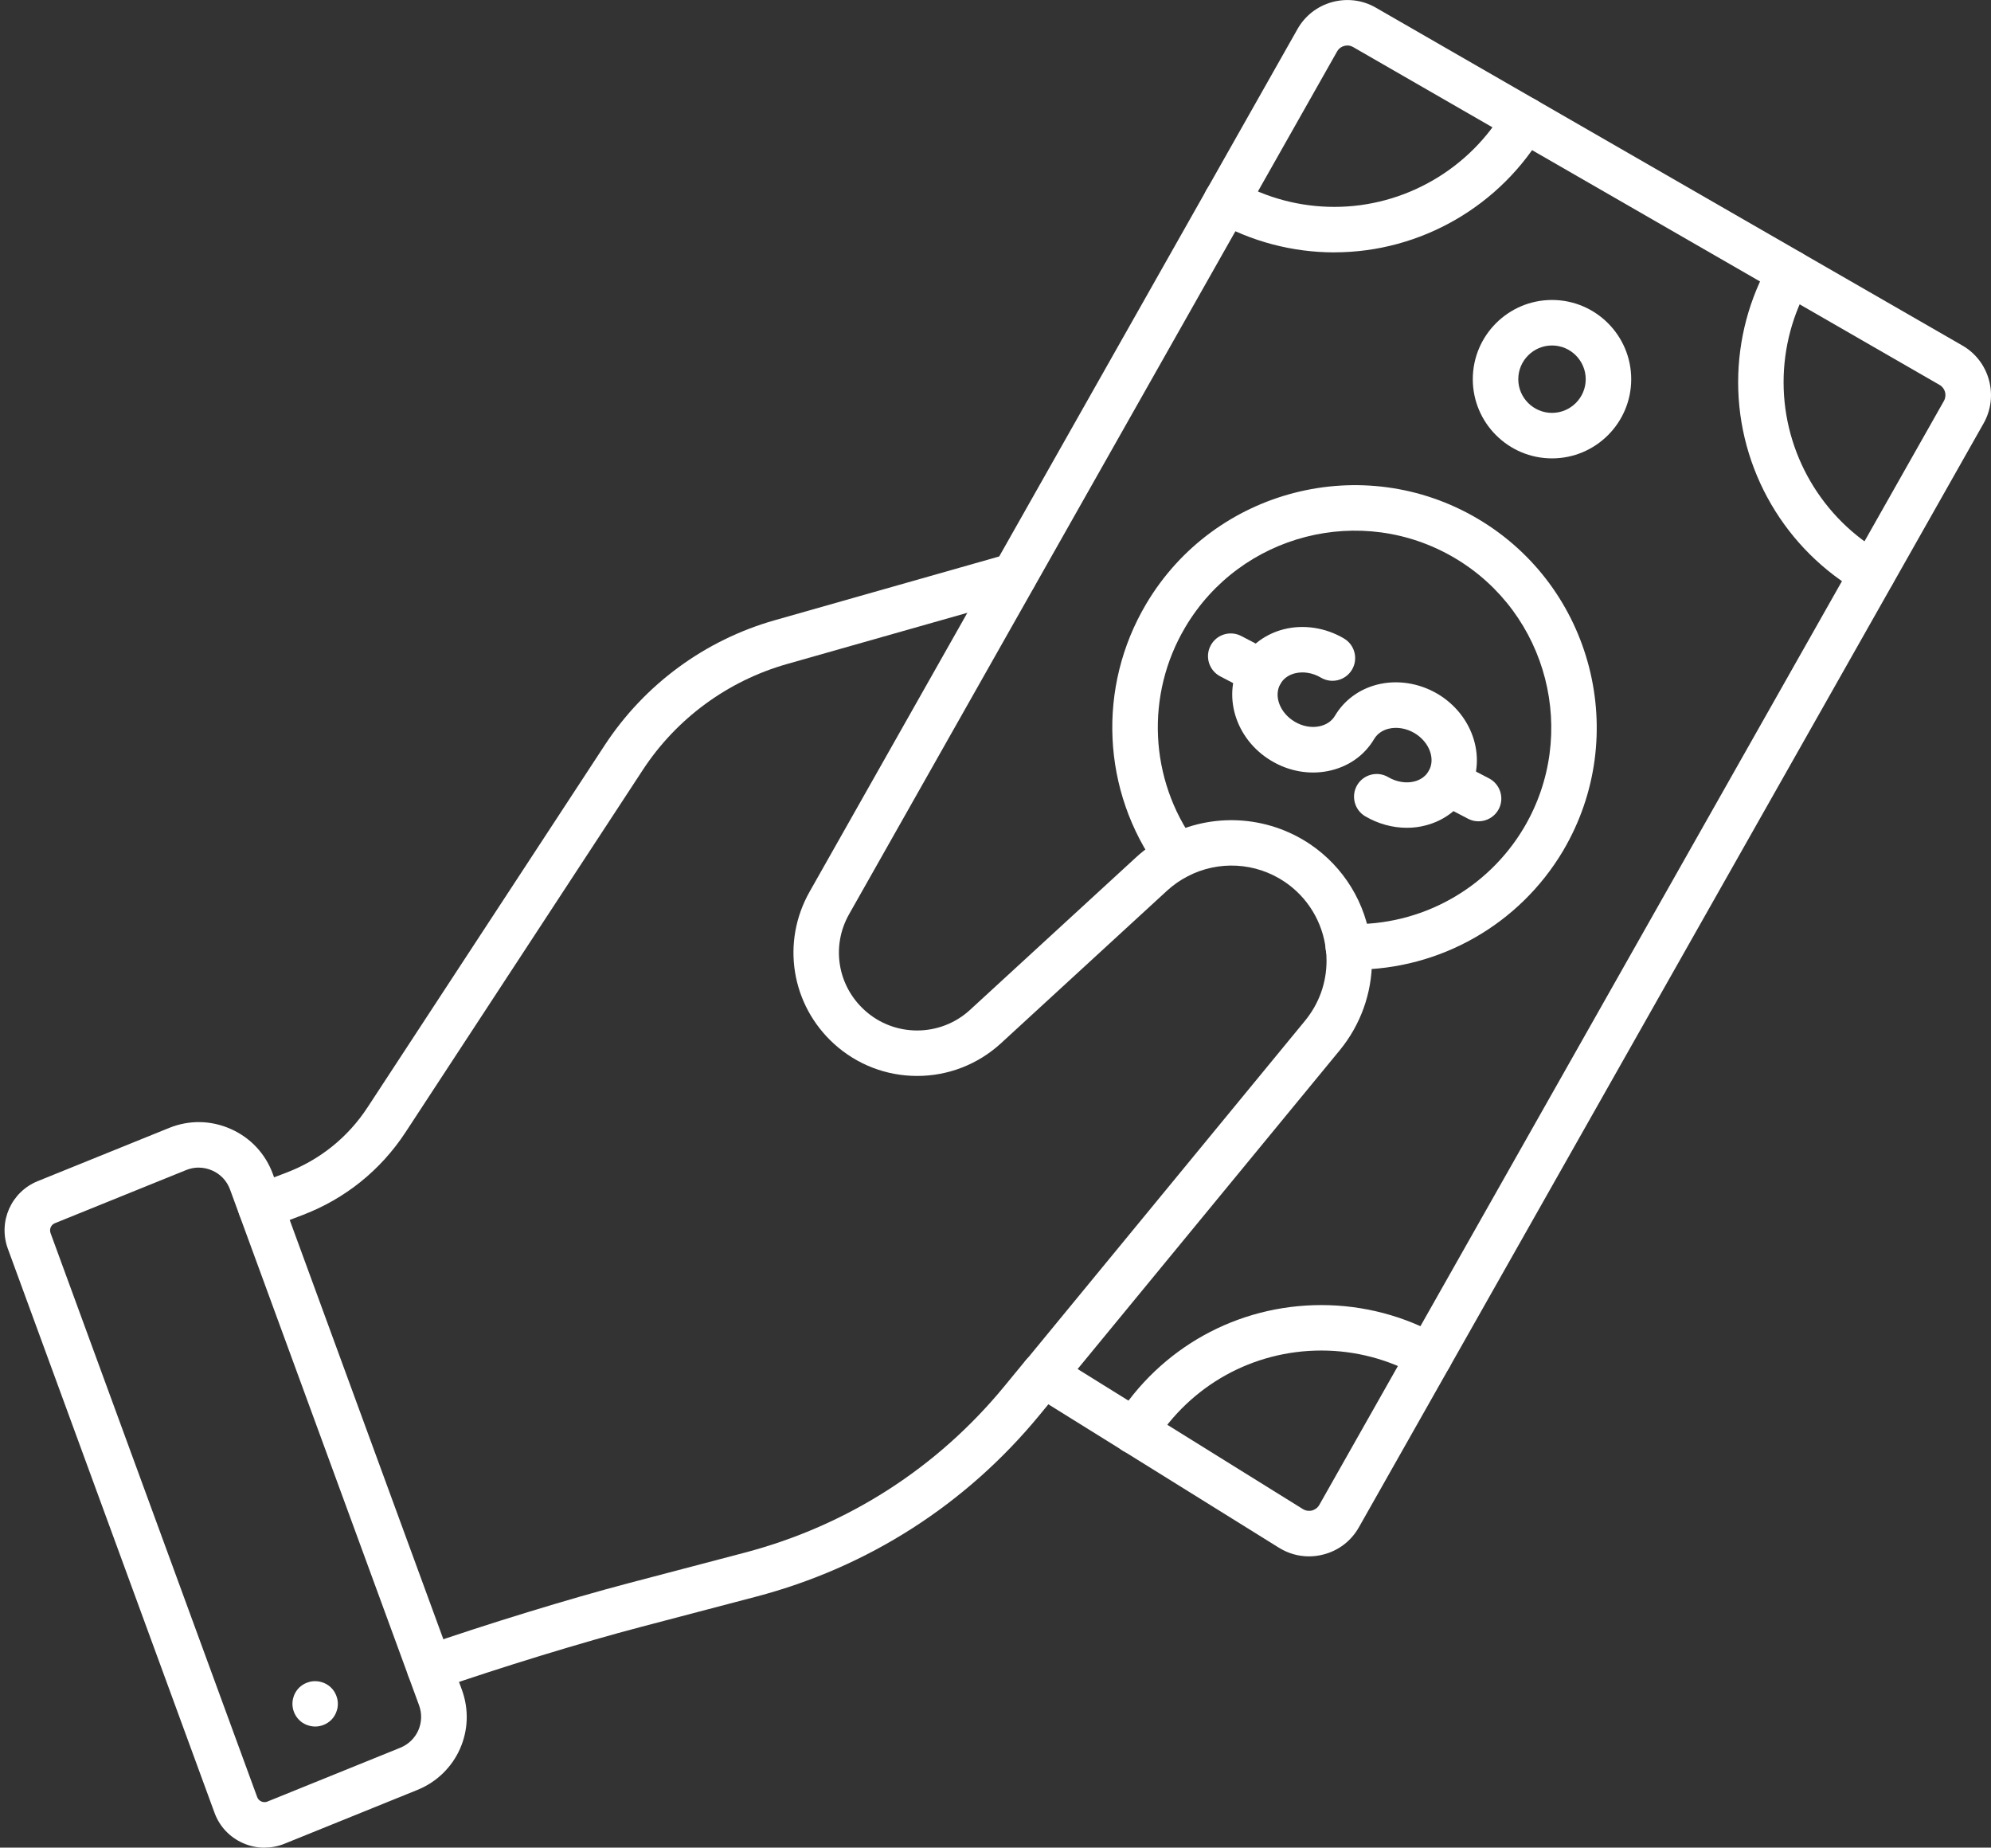 <?xml version="1.0" encoding="UTF-8"?>
<svg id="Capa_2" data-name="Capa 2" xmlns="http://www.w3.org/2000/svg" xmlns:xlink="http://www.w3.org/1999/xlink" viewBox="0 0 494.17 458.5">
  <rect x="0" y="0" width="494.17" height="458.5" fill="#333333" stroke="none"/>
  <defs>
    <style>
      .cls-1 {
        fill: #fff;
        fill-rule: evenodd;
      }

      .cls-2 {
        clip-path: url(#clippath);
      }

      .cls-3 {
        fill: none;
      }
    </style>
    <clipPath id="clippath">
      <rect class="cls-3" y="277.21" width="116" height="181.29"/>
    </clipPath>
  </defs>
  <g id="Capa_1-2" data-name="Capa 1">
    <path class="cls-1" d="m349.19,205.42c-3.55,0-7.16-.98-10.35-2.86-2.68-1.59-3.56-5.05-1.99-7.73,1.59-2.68,5.06-3.56,7.73-1.97,2.05,1.2,4.41,1.58,6.47,1.06,1.08-.28,2.59-.95,3.53-2.54,1.79-3.02.2-7.27-3.52-9.47-2.03-1.2-4.39-1.58-6.46-1.06-1.08.28-2.59.95-3.53,2.53-2.47,4.18-6.55,6.99-11.5,7.97-4.71.92-9.68.03-13.96-2.52-9.08-5.36-12.43-16.55-7.49-24.93,2.27-3.83,5.98-6.57,10.46-7.73,4.95-1.27,10.42-.44,15.01,2.28,2.68,1.59,3.56,5.06,1.98,7.73-1.59,2.68-5.05,3.56-7.73,1.97-2.02-1.2-4.38-1.58-6.45-1.06-1.1.28-2.59.95-3.55,2.54-1.79,3.02-.2,7.27,3.52,9.47,1.91,1.13,4.06,1.54,6.04,1.15,1.76-.35,3.15-1.28,3.94-2.63,2.27-3.83,5.97-6.57,10.44-7.72,4.95-1.27,10.42-.43,15.02,2.28,9.07,5.38,12.44,16.55,7.47,24.93-2.26,3.83-5.96,6.57-10.44,7.72-1.49.4-3.06.59-4.65.59Z"/>
    <path class="cls-1" d="m312.98,172.4c-.88,0-1.78-.2-2.6-.64l-7.52-3.92c-2.76-1.45-3.84-4.86-2.39-7.62,1.44-2.76,4.84-3.83,7.61-2.39l7.52,3.92c2.76,1.44,3.83,4.85,2.39,7.61-1.01,1.93-2.97,3.04-5.01,3.04Z"/>
    <path class="cls-1" d="m366.96,203.81c-.88,0-1.77-.2-2.59-.64l-7.52-3.92c-2.77-1.44-3.84-4.85-2.4-7.61s4.85-3.84,7.61-2.4l7.53,3.92c2.76,1.44,3.84,4.85,2.41,7.61-1.02,1.93-2.98,3.04-5.03,3.04Z"/>
    <path class="cls-1" d="m336.2,240.61c-.57,0-1.13-.01-1.7-.02-3.12-.09-5.58-2.68-5.49-5.8.09-3.11,2.68-5.58,5.8-5.48,17.77.52,34.4-8.67,43.45-23.94,13.68-23.16,5.98-53.17-17.18-66.89-23.16-13.71-53.17-6.01-66.89,17.16-9.92,16.73-8.95,37.73,2.46,53.49,1.82,2.52,1.26,6.06-1.27,7.88-2.53,1.83-6.06,1.27-7.88-1.26-14.06-19.4-15.24-45.26-3.03-65.86,16.89-28.53,53.83-38.01,82.36-21.13,28.51,16.88,37.99,53.83,21.14,82.35-10.86,18.32-30.6,29.51-51.79,29.51Z"/>
    <path class="cls-1" d="m385.21,85.73c-4.61,0-8.37,3.76-8.37,8.37s3.76,8.36,8.37,8.36,8.37-3.76,8.37-8.36-3.76-8.37-8.37-8.37Zm0,28.02c-10.84,0-19.66-8.82-19.66-19.65s8.81-19.66,19.66-19.66,19.66,8.82,19.66,19.66-8.82,19.65-19.66,19.65Z"/>
    <g class="cls-2">
      <path class="cls-1" d="m49.34,289.74c-1.06,0-2.11.2-3.13.61l-32.58,13.19c-.97.39-1.44,1.47-1.08,2.46l51.28,139.94c.24.67.75.98,1.04,1.1.33.15.87.28,1.49.03l32.99-13.36c4.17-1.69,6.21-6.32,4.66-10.54l-46.91-127.98c-.77-2.12-2.35-3.81-4.42-4.72-1.07-.47-2.21-.72-3.34-.72Zm16.3,168.77c-1.82,0-3.63-.38-5.34-1.14-3.31-1.46-5.82-4.14-7.06-7.53L1.95,309.88c-2.46-6.72.81-14.11,7.45-16.79l32.58-13.19c4.97-2.01,10.4-1.92,15.29.26,4.91,2.17,8.61,6.14,10.45,11.16l46.91,127.98c3.66,9.95-1.2,20.89-11.04,24.88l-32.98,13.35c-1.6.65-3.29.96-4.96.97Z"/>
    </g>
    <path class="cls-1" d="m78.23,428.45c-.36,0-.74-.05-1.1-.11-.35-.08-.71-.19-1.06-.32-.34-.15-.67-.32-.98-.51-.3-.2-.59-.44-.85-.7-1.05-1.05-1.66-2.51-1.66-3.99,0-.37.04-.75.11-1.11.08-.35.19-.71.32-1.06.15-.33.31-.67.52-.97.2-.31.43-.6.7-.86.26-.26.55-.49.85-.69.31-.2.64-.38.98-.51.35-.14.7-.24,1.06-.33,1.82-.36,3.79.23,5.09,1.54.27.27.5.55.7.86.2.3.38.64.51.97.14.35.24.69.33,1.06.06.36.11.74.11,1.11s-.05.73-.11,1.09c-.08.35-.19.71-.33,1.06-.14.34-.31.67-.51.97-.2.32-.44.6-.7.86-1.05,1.04-2.51,1.64-3.99,1.64Z"/>
    <path class="cls-1" d="m64.7,305.11c-2.27,0-4.41-1.39-5.27-3.63-1.11-2.91.35-6.17,3.26-7.29l8.41-3.2c8.31-3.17,15.27-8.77,20.13-16.2l58.85-89.85c9.88-15.08,24.85-26.09,42.19-31.02l57.91-16.45c2.99-.85,6.12.9,6.97,3.89.85,2.99-.9,6.12-3.89,6.97l-57.92,16.45c-14.71,4.18-27.45,13.52-35.82,26.32l-58.85,89.85c-6.17,9.43-15.01,16.54-25.55,20.56l-8.4,3.21c-.66.27-1.34.39-2.02.39Z"/>
    <path class="cls-1" d="m106.64,419.56c-2.35,0-4.53-1.47-5.33-3.8-1.03-2.94.54-6.17,3.48-7.18,16.04-5.56,36.7-11.9,51.43-15.76l28.57-7.51c25.49-6.7,47.81-20.99,64.53-41.35l5.31-6.46c1.98-2.4,5.53-2.74,7.94-.77,2.4,1.99,2.75,5.54.77,7.94l-5.31,6.46c-18.24,22.19-42.58,37.79-70.38,45.09l-28.58,7.51c-14.48,3.8-34.82,10.03-50.6,15.51-.59.21-1.22.31-1.83.31Z"/>
    <path class="cls-1" d="m267.45,339.72l55.92,34.76c.92.57,1.82.46,2.27.36.44-.13,1.28-.45,1.82-1.4L482.49,99.48c.78-1.4.3-3.16-1.07-3.95l-39.9-22.98c-.09-.04-.19-.11-.28-.17l-105.37-60.69c-.92-.54-1.8-.42-2.23-.29-.44.11-1.26.45-1.78,1.39l-121.1,214.05c-4.49,7.92-2.91,17.73,3.85,23.86,3.56,3.24,8.18,5.02,13.02,5.02s9.52-1.8,13.1-5.08l41.3-37.94c2.24-2.05,4.76-3.81,7.47-5.21,11.33-5.92,25-5.15,35.65,1.99,8.43,5.7,13.94,14.74,15.11,24.83.17,1.34.26,2.69.26,4.1,0,8.05-2.83,15.9-7.93,22.14l-65.13,79.19Zm57.43,46.5c-2.61,0-5.18-.73-7.47-2.16l-61.38-38.17c-1.39-.85-2.33-2.27-2.59-3.86-.27-1.61.18-3.24,1.22-4.5l69.21-84.18c3.51-4.27,5.38-9.44,5.38-14.96,0-.94-.05-1.83-.17-2.71-.01-.02-.01-.05-.01-.07-.79-6.81-4.52-12.94-10.21-16.78-7.2-4.85-16.45-5.36-24.13-1.35-1.84.96-3.54,2.15-5.05,3.53l-41.3,37.94c-5.69,5.19-13.04,8.05-20.74,8.05s-14.96-2.83-20.61-7.94c-10.68-9.71-13.18-25.25-6.08-37.79L322.03,7.23c1.88-3.33,4.95-5.71,8.64-6.72,3.7-.99,7.55-.51,10.85,1.41l105.64,60.84c.1.05.19.11.28.17l39.62,22.81c6.73,3.85,9.12,12.53,5.27,19.32l-22.65,40.03-132.4,233.91c-1.92,3.4-5.06,5.81-8.86,6.77-1.17.3-2.35.45-3.54.45Z"/>
    <path class="cls-1" d="m331.2,62.63c-10.4,0-20.65-2.7-29.65-7.81-2.7-1.54-3.66-4.97-2.11-7.69,1.54-2.71,4.98-3.65,7.69-2.12,7.3,4.15,15.63,6.33,24.07,6.33,17.4,0,33.63-9.38,42.35-24.47,1.55-2.7,5.01-3.62,7.71-2.07,2.69,1.57,3.63,5.02,2.06,7.71-10.74,18.57-30.71,30.11-52.12,30.11Z"/>
    <path class="cls-1" d="m464.72,147.95c-.94,0-1.9-.24-2.78-.73-18.83-10.68-30.53-30.74-30.53-52.36,0-10.55,2.77-20.93,8.02-30.03,1.57-2.7,5.01-3.62,7.71-2.07,2.69,1.55,3.62,5.01,2.07,7.71-4.26,7.38-6.52,15.81-6.52,24.39,0,17.56,9.51,33.86,24.81,42.54,2.72,1.54,3.67,4.98,2.13,7.69-1.03,1.84-2.95,2.87-4.91,2.87Z"/>
    <path class="cls-1" d="m281.66,360.86c-1.02,0-2.06-.28-2.99-.85-2.64-1.64-3.45-5.13-1.8-7.76,11.1-17.78,30.2-28.39,51.1-28.39,10.4,0,20.65,2.69,29.64,7.8,2.71,1.54,3.66,4.98,2.11,7.69-1.54,2.71-4.97,3.66-7.69,2.13-7.29-4.15-15.61-6.34-24.06-6.34-16.98,0-32.51,8.63-41.52,23.06-1.06,1.73-2.9,2.67-4.79,2.67Z"/>
  </g>
</svg>